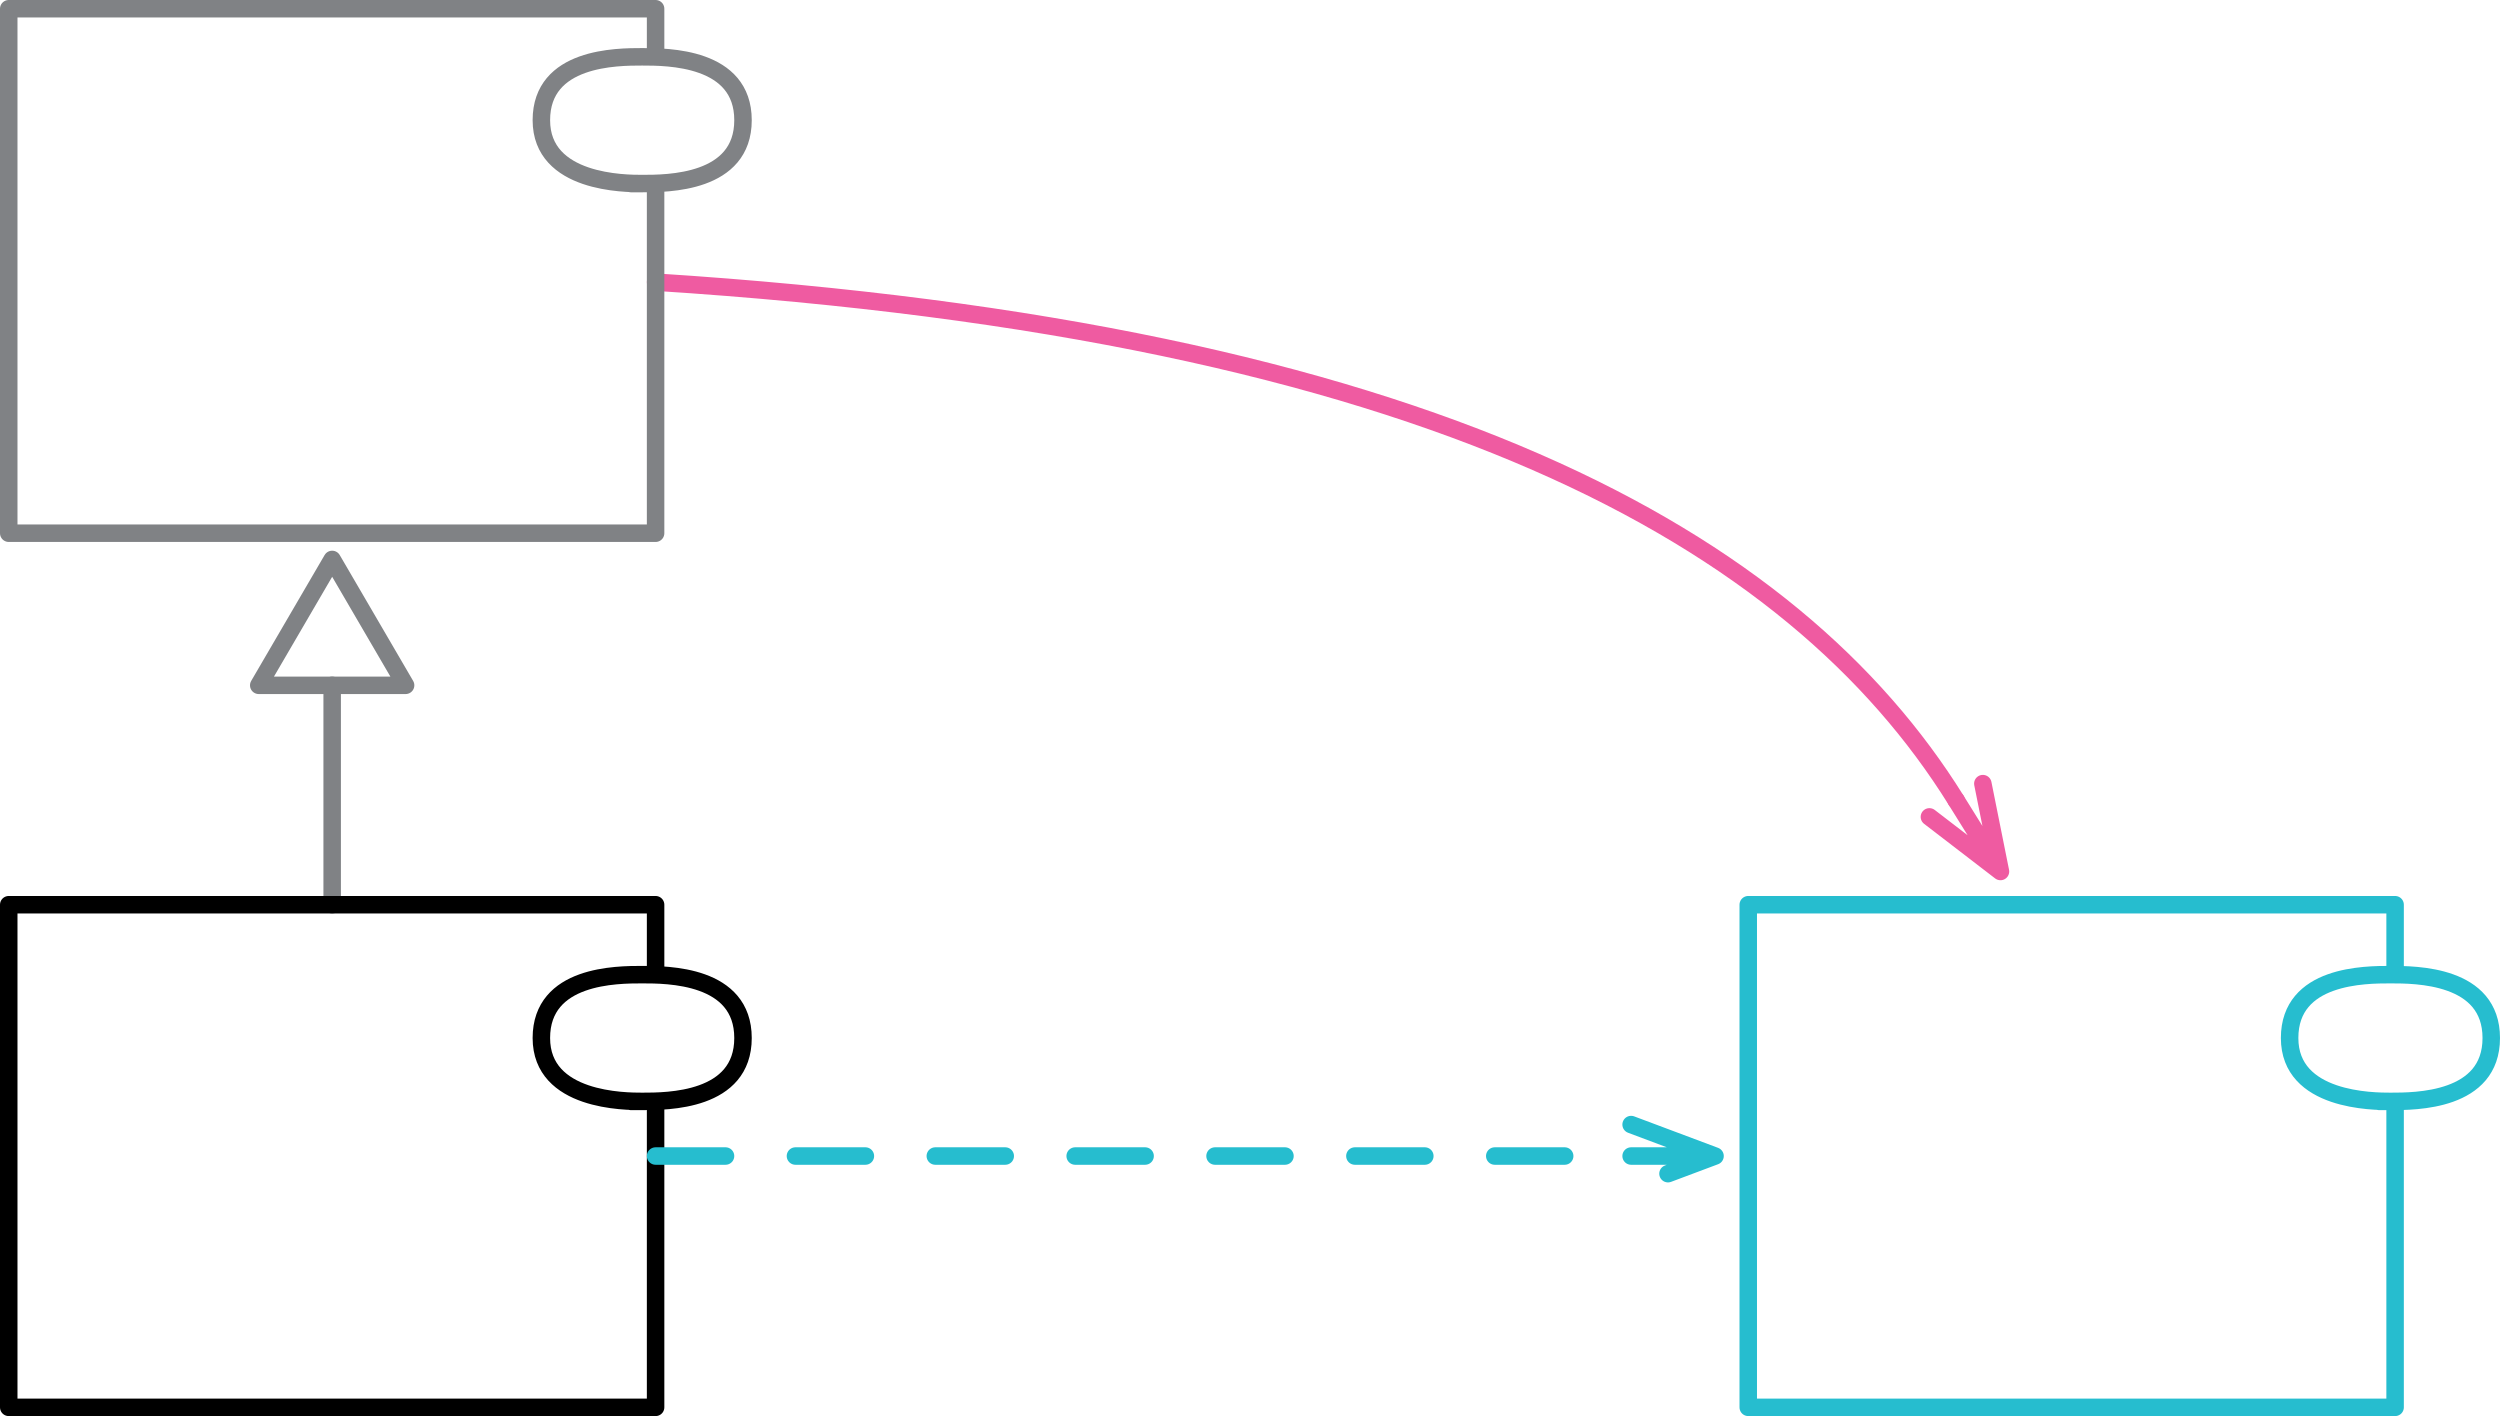<?xml version="1.0" encoding="UTF-8" standalone="no"?>
<!DOCTYPE svg PUBLIC "-//W3C//DTD SVG 1.1//EN" "http://www.w3.org/Graphics/SVG/1.1/DTD/svg11.dtd">
<svg xmlns:dc="http://purl.org/dc/elements/1.1/" xmlns:xl="http://www.w3.org/1999/xlink" version="1.1" xmlns="http://www.w3.org/2000/svg" viewBox="-940 -201 286 162" width="286" height="162">
  <defs>
    <marker orient="auto" overflow="visible" markerUnits="strokeWidth" id="StickArrow_Marker" stroke-linejoin="miter" stroke-miterlimit="10" viewBox="-1 -3 7 6" markerWidth="7" markerHeight="6" color="#ef5ba1">
      <g>
        <path d="M 4.8 0 L 0 0 M 0 -1.8 L 4.8 0 L 0 1.8" fill="none" stroke="currentColor" stroke-width="1"/>
      </g>
    </marker>
    <marker orient="auto" overflow="visible" markerUnits="strokeWidth" id="UMLInheritance_Marker" stroke-linejoin="miter" stroke-miterlimit="10" viewBox="-1 -6 10 12" markerWidth="10" markerHeight="12" color="#808285">
      <g>
        <path d="M 7.2 0 L 0 -4.2 L 0 4.2 Z" fill="none" stroke="currentColor" stroke-width="1"/>
      </g>
    </marker>
    <marker orient="auto" overflow="visible" markerUnits="strokeWidth" id="StickArrow_Marker_2" stroke-linejoin="miter" stroke-miterlimit="10" viewBox="-1 -3 7 6" markerWidth="7" markerHeight="6" color="#26bdcf">
      <g>
        <path d="M 4.8 0 L 0 0 M 0 -1.8 L 4.8 0 L 0 1.8" fill="none" stroke="currentColor" stroke-width="1"/>
      </g>
    </marker>
  </defs>
  <g id="Canvas_1" fill-opacity="1" stroke-dasharray="none" stroke="none" stroke-opacity="1" fill="none">
    <title>Canvas 1</title>
    <rect fill="white" x="-940" y="-201" width="286" height="162"/>
    <g id="Canvas_1: Layer 1">
      <title>Layer 1</title>
      <g id="Line_11">
        <path d="M -865 -168.724 C -776.227 -163.038 -734.801 -139.307 -716.219 -109.451" marker-end="url(#StickArrow_Marker)" stroke="#ef5ba1" stroke-linecap="round" stroke-linejoin="round" stroke-width="2"/>
      </g>
      <g id="Graphic_10">
        <rect x="-939" y="-200" width="74" height="60" stroke="#808285" stroke-linecap="round" stroke-linejoin="round" stroke-width="2"/>
      </g>
      <g id="Line_9">
        <line x1="-902" y1="-97.5" x2="-902" y2="-122.6" marker-end="url(#UMLInheritance_Marker)" stroke="#808285" stroke-linecap="round" stroke-linejoin="round" stroke-width="2"/>
      </g>
      <g id="Graphic_8">
        <rect x="-939" y="-97.5" width="74" height="57.5" stroke="black" stroke-linecap="round" stroke-linejoin="round" stroke-width="2"/>
      </g>
      <g id="Graphic_5">
        <rect x="-740" y="-97.5" width="74" height="57.5" stroke="#26bdcf" stroke-linecap="round" stroke-linejoin="round" stroke-width="2"/>
      </g>
      <g id="Graphic_12">
        <path d="M -666.534 -89.5 C -663.651 -89.5 -655 -89.5 -655 -82.25 C -655 -75 -663.651 -75 -666.534 -75 C -669.418 -75 -666.534 -75 -666.534 -75 C -668.444 -75 -678.068 -75 -678.068 -82.25 C -678.068 -89.5 -669.418 -89.5 -666.534 -89.5 Z" fill="white"/>
        <path d="M -666.534 -89.5 C -663.651 -89.5 -655 -89.5 -655 -82.25 C -655 -75 -663.651 -75 -666.534 -75 C -669.418 -75 -666.534 -75 -666.534 -75 C -668.444 -75 -678.068 -75 -678.068 -82.25 C -678.068 -89.5 -669.418 -89.5 -666.534 -89.5 Z" stroke="#26bdcf" stroke-linecap="round" stroke-linejoin="round" stroke-width="2"/>
      </g>
      <g id="Line_13">
        <line x1="-865" y1="-68.75" x2="-753.4" y2="-68.75" marker-end="url(#StickArrow_Marker_2)" stroke="#26bdcf" stroke-linecap="round" stroke-linejoin="round" stroke-dasharray="8.0,8.0" stroke-width="2"/>
      </g>
      <g id="Graphic_14">
        <path d="M -866.534 -89.5 C -863.651 -89.5 -855 -89.5 -855 -82.25 C -855 -75 -863.651 -75 -866.534 -75 C -869.418 -75 -866.534 -75 -866.534 -75 C -868.444 -75 -878.068 -75 -878.068 -82.25 C -878.068 -89.5 -869.418 -89.5 -866.534 -89.5 Z" fill="white"/>
        <path d="M -866.534 -89.5 C -863.651 -89.5 -855 -89.5 -855 -82.25 C -855 -75 -863.651 -75 -866.534 -75 C -869.418 -75 -866.534 -75 -866.534 -75 C -868.444 -75 -878.068 -75 -878.068 -82.25 C -878.068 -89.5 -869.418 -89.5 -866.534 -89.5 Z" stroke="black" stroke-linecap="round" stroke-linejoin="round" stroke-width="2"/>
      </g>
      <g id="Graphic_15">
        <path d="M -866.534 -194.5 C -863.651 -194.5 -855 -194.5 -855 -187.25 C -855 -180 -863.651 -180 -866.534 -180 C -869.418 -180 -866.534 -180 -866.534 -180 C -868.444 -180 -878.068 -180 -878.068 -187.25 C -878.068 -194.5 -869.418 -194.5 -866.534 -194.5 Z" fill="white"/>
        <path d="M -866.534 -194.5 C -863.651 -194.5 -855 -194.5 -855 -187.25 C -855 -180 -863.651 -180 -866.534 -180 C -869.418 -180 -866.534 -180 -866.534 -180 C -868.444 -180 -878.068 -180 -878.068 -187.25 C -878.068 -194.5 -869.418 -194.5 -866.534 -194.5 Z" stroke="#808285" stroke-linecap="round" stroke-linejoin="round" stroke-width="2"/>
      </g>
    </g>
  </g>
</svg>
